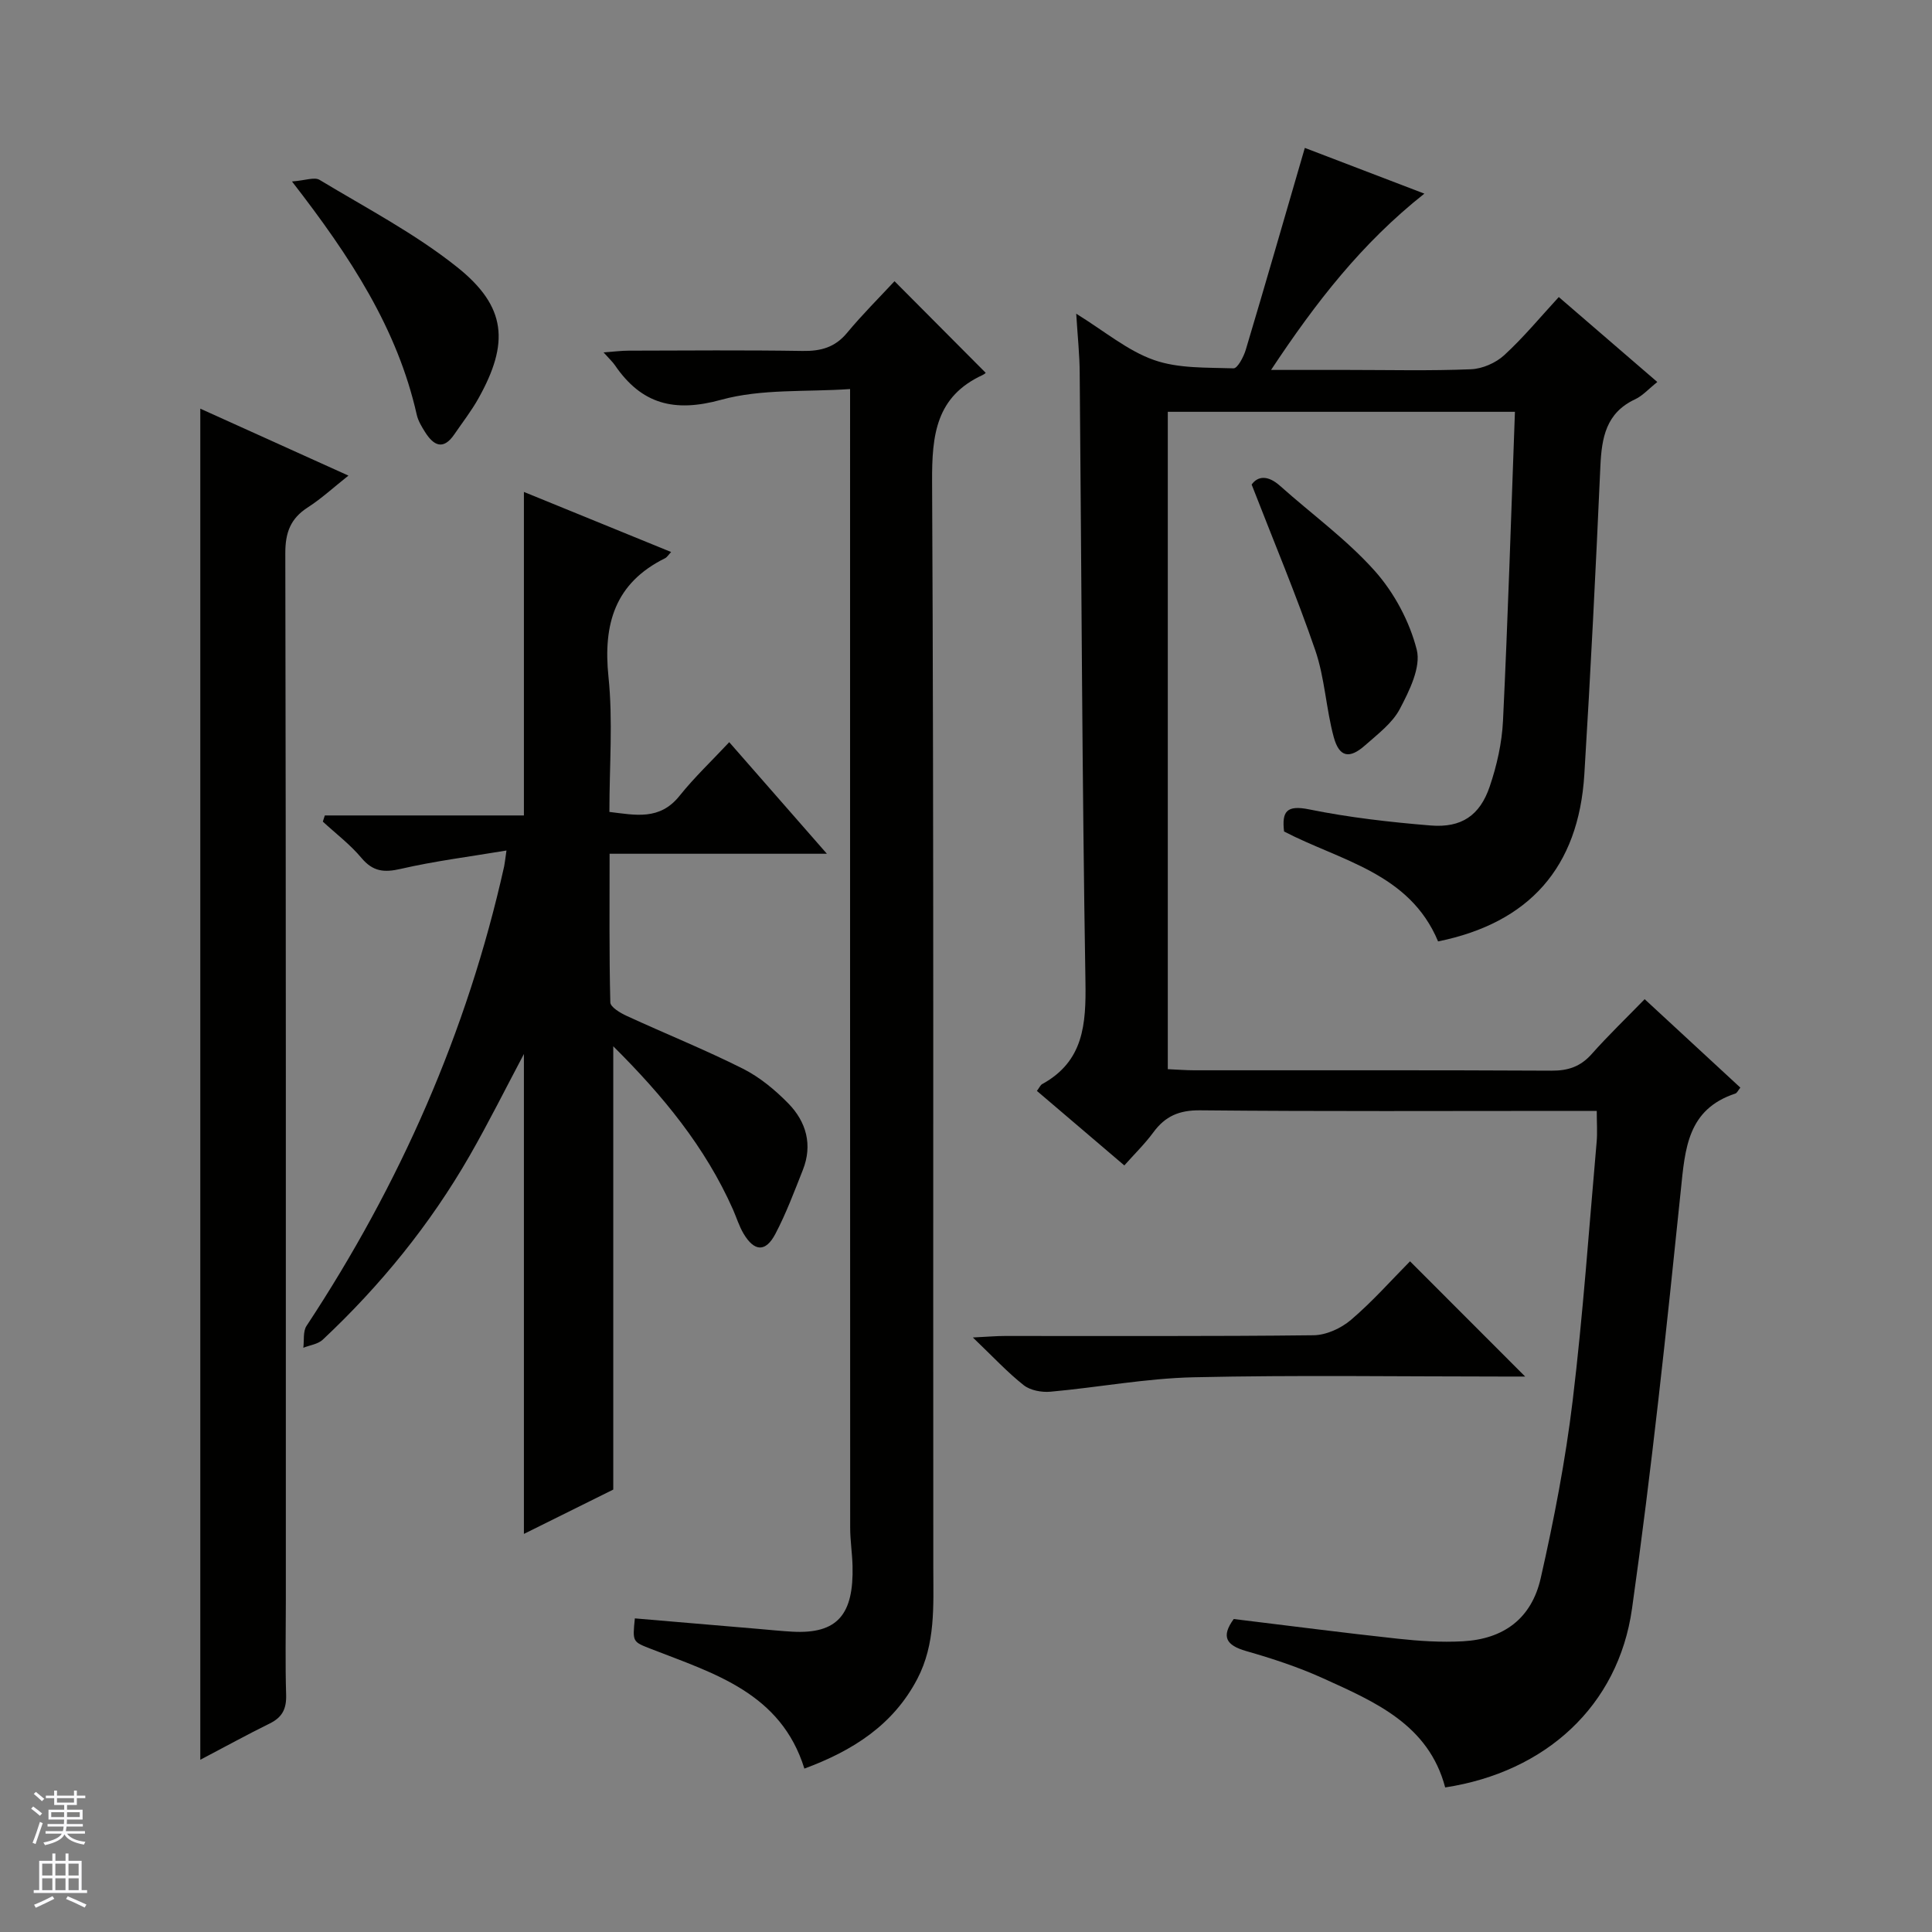 <svg enable-background="new 0 0 400 400" viewBox="0 0 400 400" xmlns="http://www.w3.org/2000/svg"><rect x="0" y="0" width="400" height="400" fill="#808080" stroke="none"/><g fill="#010100"><path d="m222.82 64.95c5.9 3.64 10.62 7.66 16.08 9.58 5.09 1.8 10.95 1.54 16.49 1.73.82.03 2.09-2.37 2.53-3.83 4.08-13.64 8.01-27.33 12.23-41.81 7.71 2.95 15.92 6.09 24.75 9.47-12.97 10.27-22.46 22.49-31.74 36.5h15.92c8.5 0 17.01.21 25.49-.14 2.35-.1 5.12-1.31 6.86-2.91 4.02-3.69 7.52-7.94 11.3-12.04 7.28 6.28 13.67 11.79 20.4 17.59-1.79 1.42-3.04 2.85-4.6 3.58-6.05 2.82-6.92 7.98-7.19 13.89-.95 21.26-2.01 42.52-3.32 63.77-1.19 19.3-11.43 30.74-30.28 34.58-5.93-14.2-20.18-16.67-31.89-22.76-.47-4.11.47-5.54 5.22-4.57 8.27 1.68 16.73 2.64 25.16 3.33 6.34.51 10.16-2.06 12.2-8.07 1.48-4.36 2.53-9.03 2.75-13.61 1.02-21.22 1.68-42.46 2.47-63.97-24.6 0-48.04 0-71.87 0v136.1c1.92.08 3.7.23 5.47.23 24.66.01 49.33-.05 73.99.08 3.44.02 6-.85 8.3-3.44 3.41-3.84 7.13-7.41 10.97-11.36 6.81 6.3 13.27 12.27 19.81 18.31-.46.56-.68 1.11-1.04 1.23-9.9 3.27-10.4 11.37-11.29 20.06-2.97 28.91-6.04 57.82-10.1 86.59-2.85 20.19-17.93 33.83-38.68 37.01-3.43-12.99-14.52-17.71-25.29-22.6-5.11-2.32-10.52-4.09-15.93-5.64-4.14-1.19-5.21-2.99-2.56-6.63 11.3 1.37 22.63 2.85 33.99 4.08 4.45.48 8.98.78 13.45.53 8.45-.46 14.22-4.7 16.12-13.07 2.75-12.12 5.12-24.38 6.61-36.71 2.15-17.82 3.39-35.75 4.97-53.63.17-1.94.02-3.9.02-6.4-2.08 0-3.86 0-5.65 0-25.5 0-51 .13-76.49-.12-4.33-.04-7.21 1.22-9.66 4.56-1.75 2.38-3.9 4.47-6.01 6.85-6.22-5.31-12.15-10.36-18.1-15.43.52-.68.72-1.21 1.11-1.42 8.59-4.73 9.08-12.39 8.94-21.2-.69-41.97-.81-83.95-1.19-125.93-.01-3.76-.42-7.52-.72-12.36z"/><path d="m104.86 176.09c-7.66 1.28-14.85 2.18-21.88 3.8-3.47.8-5.77.57-8.15-2.27-2.33-2.78-5.3-5.03-7.99-7.51.14-.43.27-.85.41-1.28h41.22c0-22.72 0-44.6 0-66.98 10.16 4.15 20.22 8.25 30.48 12.44-.58.61-.85 1.09-1.26 1.29-10.36 5.13-12.85 13.59-11.71 24.57.94 9.06.19 18.29.19 27.95 5.41.65 10.42 1.8 14.52-3.33 3.1-3.87 6.74-7.31 10.29-11.11 6.98 7.97 13.32 15.21 20.22 23.1-15.21 0-29.74 0-44.99 0 0 10.59-.1 20.68.15 30.77.02.98 2.07 2.2 3.41 2.81 7.99 3.68 16.17 6.97 24.02 10.91 3.48 1.75 6.68 4.4 9.43 7.21 3.71 3.8 5.06 8.57 3 13.77-1.77 4.47-3.46 9-5.69 13.24-2.01 3.82-4.35 3.69-6.58-.05-.92-1.55-1.46-3.33-2.19-5-5.74-12.94-14.52-23.59-24.79-33.8v91.78c-5.65 2.8-12.01 5.96-18.5 9.18 0-33.42 0-66.26 0-99.36-3.78 7.12-7.3 14.2-11.23 21.05-8.18 14.24-18.45 26.87-30.42 38.1-.99.93-2.67 1.13-4.02 1.67.2-1.53-.1-3.38.67-4.54 19.31-29.28 33.26-60.85 40.91-95.13.13-.64.19-1.29.48-3.28z"/><path d="m166.54 366.17c-4.87-15.68-18.7-19.69-31.68-24.75-3.89-1.52-3.93-1.41-3.42-6.35 8.54.73 17.08 1.46 25.63 2.18 2.32.2 4.63.44 6.95.57 9.42.53 12.74-3.61 12.49-13.61-.07-2.65-.49-5.29-.49-7.93-.03-76.17-.02-152.33-.02-228.49 0-1.99 0-3.99 0-7.24-9.09.63-18.31-.09-26.69 2.22-9.73 2.68-16.5.9-22.01-7.17-.46-.67-1.08-1.23-2.34-2.64 2.22-.16 3.72-.36 5.22-.36 12-.03 24-.13 36 .06 3.76.06 6.69-.73 9.19-3.74 3.18-3.83 6.73-7.36 9.83-10.7 6.67 6.7 12.72 12.78 18.86 18.95.19-.16-.15.26-.59.46-9.68 4.45-10.54 12.38-10.49 22.07.38 74.99.18 149.99.25 224.98.01 7.84.48 15.66-3.31 22.92-5.02 9.59-13.41 14.88-23.38 18.57z"/><path d="m41.47 84.61c10.1 4.56 20.02 9.05 30.67 13.86-3.07 2.43-5.57 4.75-8.4 6.57-3.6 2.31-4.68 5.22-4.67 9.52.15 72.28.11 144.56.11 216.84 0 6.5-.14 12.99.06 19.48.09 2.86-.76 4.64-3.34 5.92-4.73 2.33-9.36 4.88-14.43 7.54 0-93.35 0-186.23 0-279.73z"/><path d="m291.93 261.14c8.12 8.13 15.84 15.85 23.84 23.86-1.54 0-3.11 0-4.68 0-21.32 0-42.64-.33-63.95.15-9.9.22-19.76 2.1-29.66 2.99-1.82.16-4.16-.27-5.53-1.35-3.36-2.65-6.3-5.83-10.53-9.88 3.2-.16 4.9-.31 6.59-.31 21.32-.02 42.63.1 63.95-.15 2.62-.03 5.7-1.44 7.74-3.18 4.43-3.77 8.3-8.16 12.23-12.13z"/><path d="m60.45 37.57c2.75-.2 4.65-.97 5.71-.33 9.63 5.81 19.74 11.09 28.48 18.06 10.26 8.18 10.84 15.72 4.4 27.21-1.45 2.59-3.3 4.96-4.98 7.42-2.29 3.36-4.29 2.32-6.05-.47-.7-1.11-1.43-2.31-1.72-3.57-4-17.77-13.64-32.6-25.84-48.32z"/><path d="m259.14 100.32c1.26-1.76 3.33-2.01 5.89.28 6.56 5.86 13.8 11.1 19.61 17.61 4.02 4.51 7.2 10.47 8.68 16.3.91 3.61-1.52 8.5-3.5 12.27-1.55 2.95-4.58 5.21-7.18 7.52-3.25 2.89-5.36 2.49-6.5-1.68-1.6-5.89-1.85-12.2-3.81-17.94-3.91-11.38-8.58-22.49-13.19-34.36z"/></g><path d="m6.45 374.46.42-.45c.65.47 1.27.95 1.85 1.44l-.45.49c-.66-.56-1.26-1.06-1.83-1.48m.93 7.33-.63-.26c.55-1.36 1.05-2.8 1.52-4.33.19.1.38.19.59.27-.46 1.29-.95 2.73-1.48 4.32m-.38-10.38.44-.42c.43.34 1.01.82 1.74 1.44l-.49.49c-.53-.51-1.09-1.01-1.69-1.51m2.5.35h1.72v-1.04h.59v1.04h3.52v-1.04h.59v1.04h1.75v.53h-1.75v1.42h-2.03v.97h3.22v2.03h-3.24c0 .35-.01.66-.03.93h3.32v.53h-3.37c-.03.27-.08.58-.15.94h3.96v.53h-3.71c.67.92 1.93 1.48 3.79 1.68-.13.24-.23.44-.29.59-2.13-.38-3.48-1.08-4.04-2.12-.43.97-1.77 1.72-4.03 2.23-.09-.19-.2-.37-.33-.55 2.1-.42 3.37-1.03 3.81-1.83h-3.36v-.53h3.58c.08-.29.13-.61.16-.94h-3.33v-.53h3.39c.02-.27.04-.58.04-.93h-3.23v-2.03h3.25v-.97h-2.07v-1.42h-1.73zm1.12 3.44v1h2.65c.01-.3.02-.44.01-.4v-.25-.35zm1.19-2h3.52v-.91h-3.52zm4.71 2h-2.63v.59c0 .15-.01.28-.01.4h2.64z" fill="#fafafc"/><path d="m13.55 383.74h.63v1.52h2.72v6.07h1.13v.6h-11.05v-.6h1.13v-6.07h2.73v-1.52h.63v1.52h2.1v-1.52zm-2.68 8.83.38.56c-1.24.63-2.53 1.25-3.85 1.85-.1-.21-.21-.42-.34-.63 1.36-.55 2.63-1.15 3.81-1.78m-2.13-4.27h2.1v-2.45h-2.1zm0 3.04h2.1v-2.46h-2.1zm2.72-3.04h2.1v-2.45h-2.1zm0 3.04h2.1v-2.46h-2.1zm6.07 3.6c-1.41-.71-2.7-1.3-3.86-1.78l.35-.56c1.45.62 2.75 1.19 3.88 1.72zm-1.25-9.09h-2.1v2.45h2.1zm-2.09 5.49h2.1v-2.46h-2.1z" fill="#fafafc"/></svg>